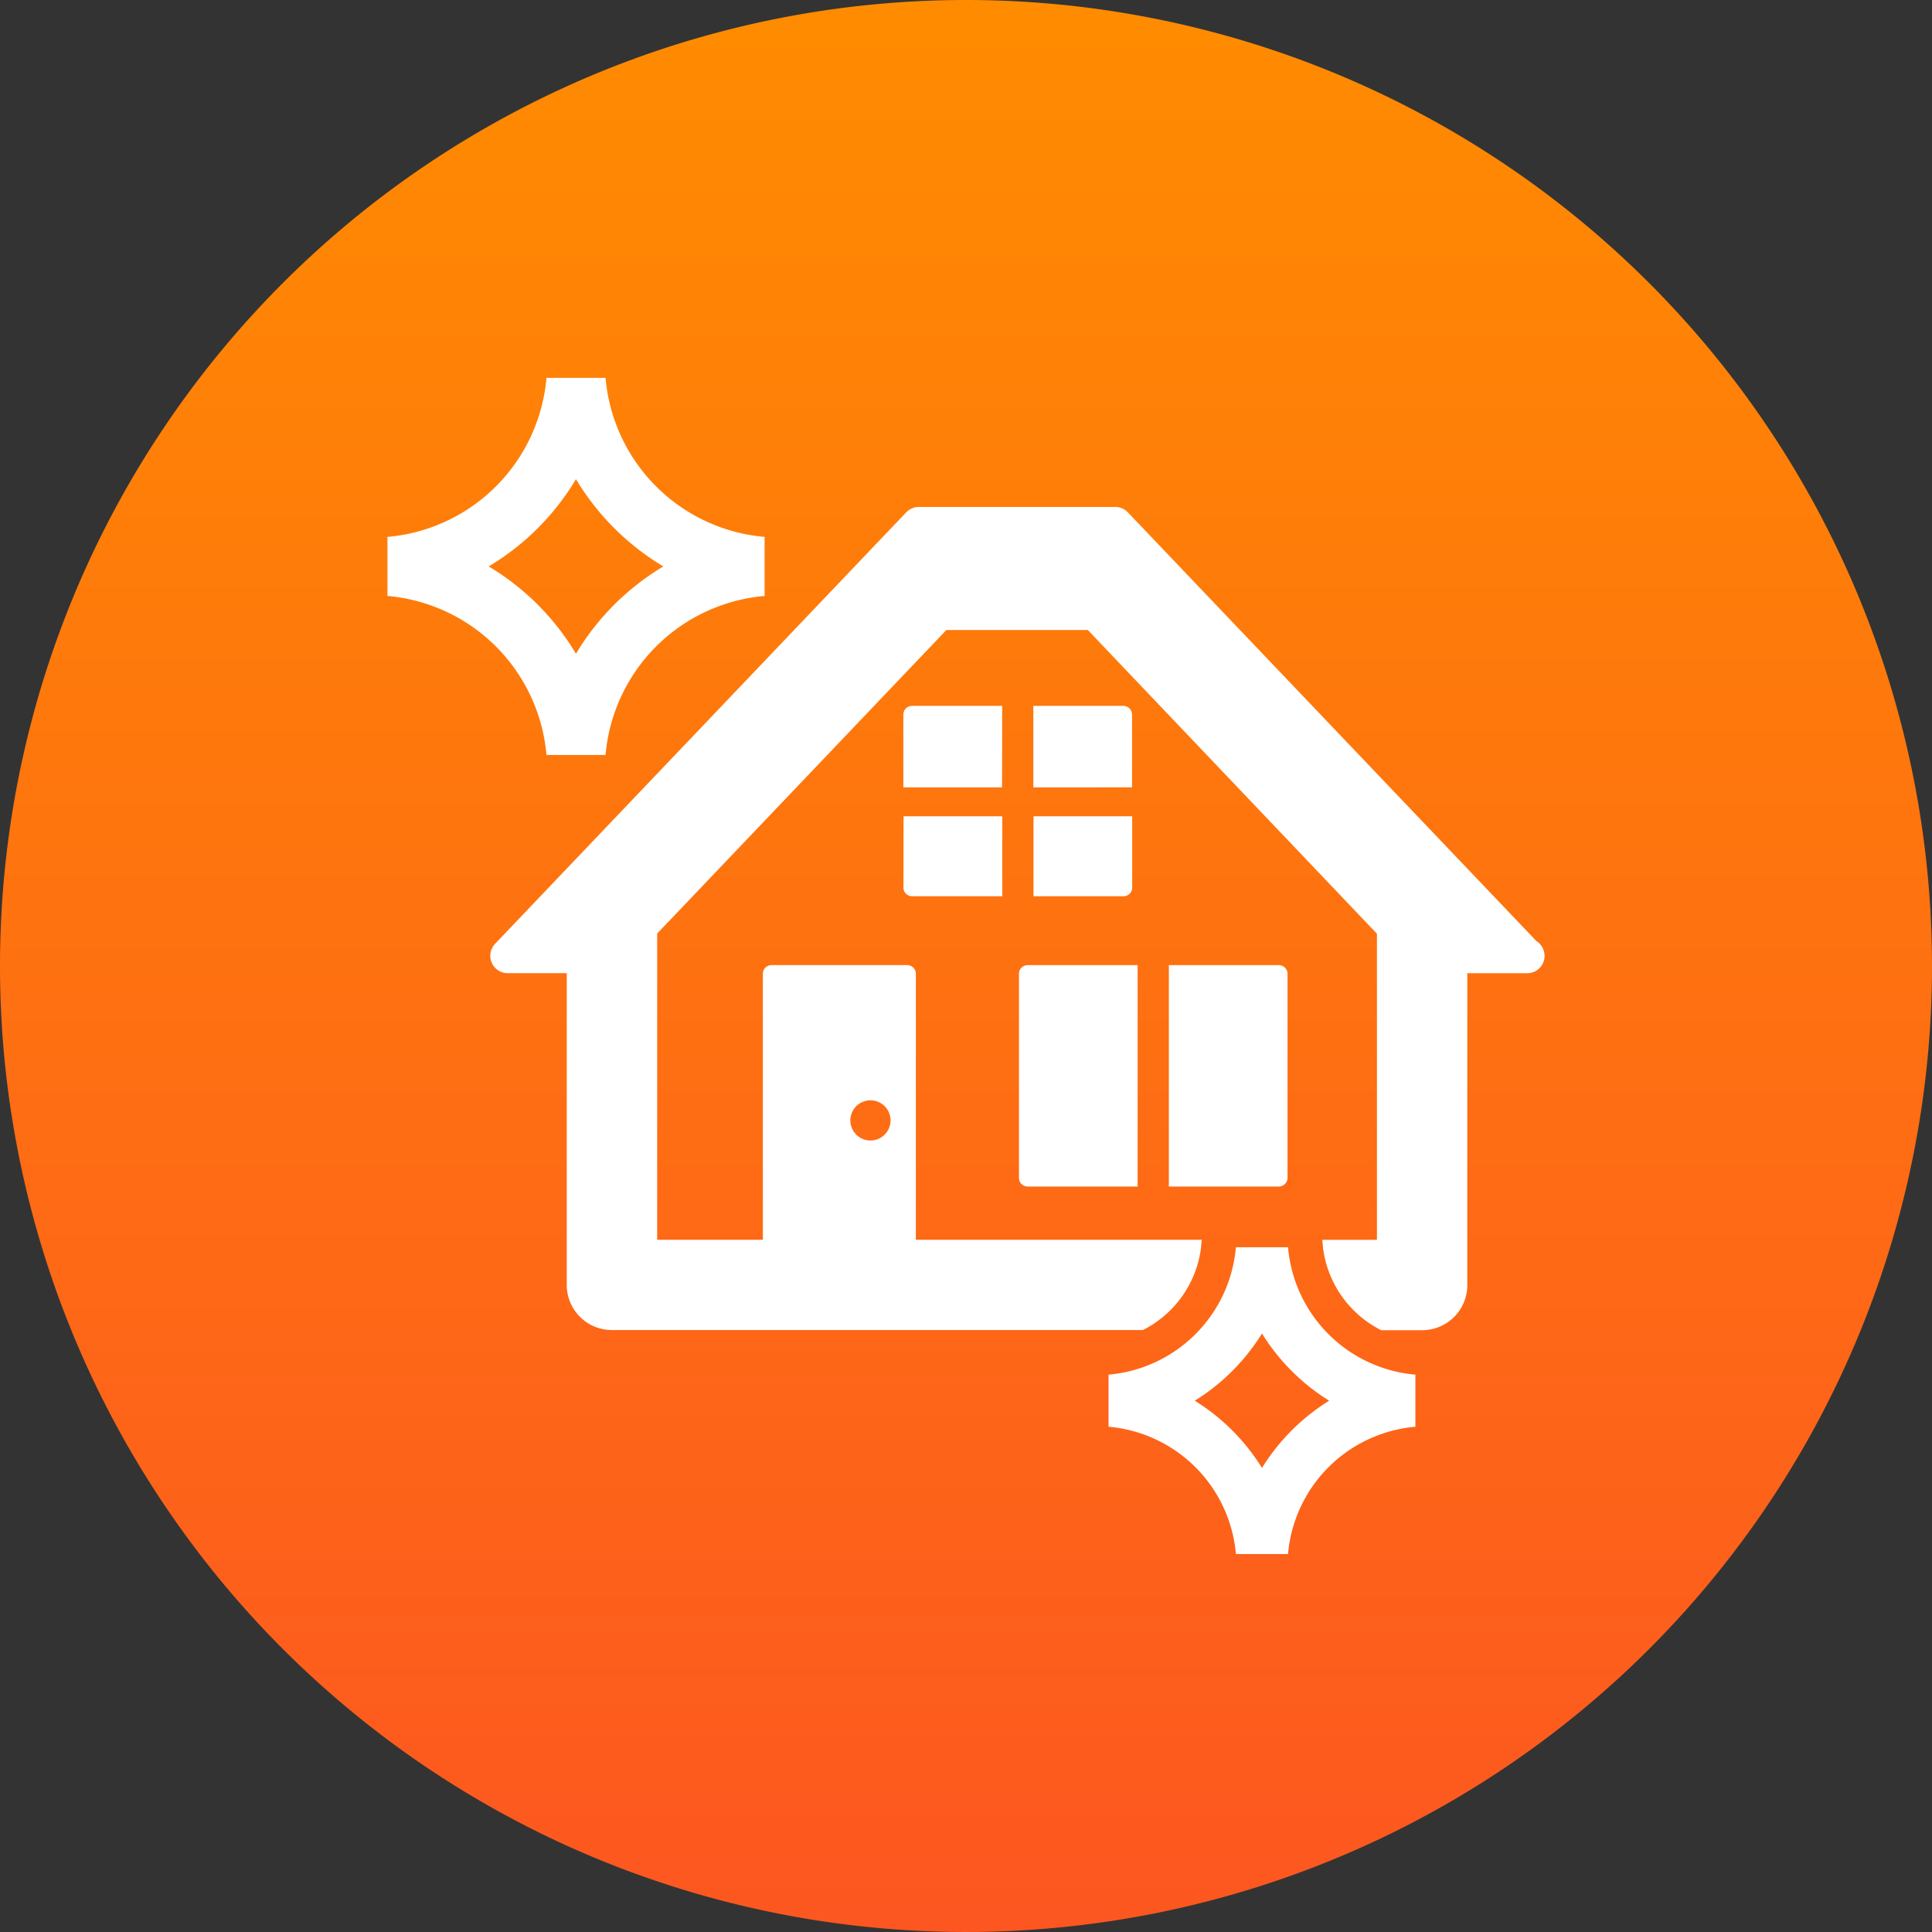 <svg xmlns="http://www.w3.org/2000/svg" xmlns:xlink="http://www.w3.org/1999/xlink" width="60" height="60" viewBox="0 0 60 60">
  <rect x="0" y="0" width="60" height="60" fill="#333333" stroke="none"/>
  <defs>
    <linearGradient id="linear-gradient" x1="0.5" x2="0.5" y2="1" gradientUnits="objectBoundingBox">
      <stop offset="0" stop-color="#ff8c00"/>
      <stop offset="1" stop-color="#fd5621"/>
    </linearGradient>
    <clipPath id="clip-path">
      <rect id="長方形_25214" data-name="長方形 25214" width="35.934" height="36.529" fill="#fff"/>
    </clipPath>
  </defs>
  <g id="グループ_22358" data-name="グループ 22358" transform="translate(-960 -1387)">
    <path id="パス_33451" data-name="パス 33451" d="M30,0A30,30,0,1,1,0,30,30,30,0,0,1,30,0Z" transform="translate(960 1387)" fill="url(#linear-gradient)"/>
    <g id="グループ_22386" data-name="グループ 22386" transform="translate(972.033 1398.735)">
      <g id="グループ_22385" data-name="グループ 22385" clip-path="url(#clip-path)">
        <path id="パス_33459" data-name="パス 33459" d="M73.916,65.53,61.225,52.213a.541.541,0,0,0-.391-.167h-6.1a.539.539,0,0,0-.391.167l-12.769,13.4a.539.539,0,0,0,.39.911H43.8v9.683a1.4,1.4,0,0,0,1.4,1.4H61.694A3.329,3.329,0,0,0,63.5,75.036a2.02,2.02,0,0,1,.023-.231H54.642V66.544a.27.27,0,0,0-.269-.27H50.16a.27.27,0,0,0-.27.27v8.261H46.608V65.3s0,0,0-.006l8.983-9.428h4.39L68.961,65.3s0,0,0,.006v9.5h-1.7a2.019,2.019,0,0,1,.023.231,3.332,3.332,0,0,0,1.808,2.575h1.275a1.4,1.4,0,0,0,1.4-1.4V66.526h1.861a.538.538,0,0,0,.539-.538.545.545,0,0,0-.249-.457M53.232,70.473a.624.624,0,1,1-.624.625.624.624,0,0,1,.624-.625" transform="translate(-38.232 -48.037)" fill="#fff"/>
        <path id="パス_33460" data-name="パス 33460" d="M318.713,243.349v-6.336a.27.27,0,0,0-.27-.27h-3.415v6.876h3.415a.27.27,0,0,0,.27-.27" transform="translate(-290.761 -218.505)" fill="#fff"/>
        <path id="パス_33461" data-name="パス 33461" d="M254.588,237.013v6.336a.269.269,0,0,0,.269.27h3.416v-6.876h-3.416a.27.27,0,0,0-.269.27" transform="translate(-234.976 -218.505)" fill="#fff"/>
        <path id="パス_33462" data-name="パス 33462" d="M263.5,132.514a.271.271,0,0,0-.271-.27h-2.795v2.53H263.5Z" transform="translate(-240.376 -122.057)" fill="#fff"/>
        <path id="パス_33463" data-name="パス 33463" d="M211.08,132.244h-2.8a.27.27,0,0,0-.269.27v2.26h3.066Z" transform="translate(-191.99 -122.057)" fill="#fff"/>
        <path id="パス_33464" data-name="パス 33464" d="M208.014,178.953a.27.27,0,0,0,.269.27h2.8v-2.484h-3.066Z" transform="translate(-191.99 -163.124)" fill="#fff"/>
        <path id="パス_33465" data-name="パス 33465" d="M260.439,179.223h2.795a.271.271,0,0,0,.271-.27v-2.214h-3.066Z" transform="translate(-240.376 -163.124)" fill="#fff"/>
        <path id="パス_33466" data-name="パス 33466" d="M4.938,11.712H6.773a5.427,5.427,0,0,1,4.939-4.939V4.939A5.426,5.426,0,0,1,6.773,0H4.938A5.426,5.426,0,0,1,0,4.939V6.773a5.427,5.427,0,0,1,4.938,4.939m.917-8.566a7.864,7.864,0,0,0,2.713,2.71A7.858,7.858,0,0,0,5.854,8.568a7.835,7.835,0,0,0-2.71-2.712,7.84,7.84,0,0,0,2.71-2.71" fill="#fff"/>
        <path id="パス_33467" data-name="パス 33467" d="M296.274,350.48h-1.619a4.347,4.347,0,0,1-3.955,3.957v1.618a4.346,4.346,0,0,1,3.955,3.954h1.619a4.346,4.346,0,0,1,3.955-3.954v-1.618a4.347,4.347,0,0,1-3.955-3.957m-.809,6.853a6.477,6.477,0,0,0-2.087-2.087,6.463,6.463,0,0,0,2.087-2.087,6.464,6.464,0,0,0,2.086,2.087,6.478,6.478,0,0,0-2.086,2.087" transform="translate(-268.306 -323.481)" fill="#fff"/>
      </g>
    </g>
  </g>
</svg>
